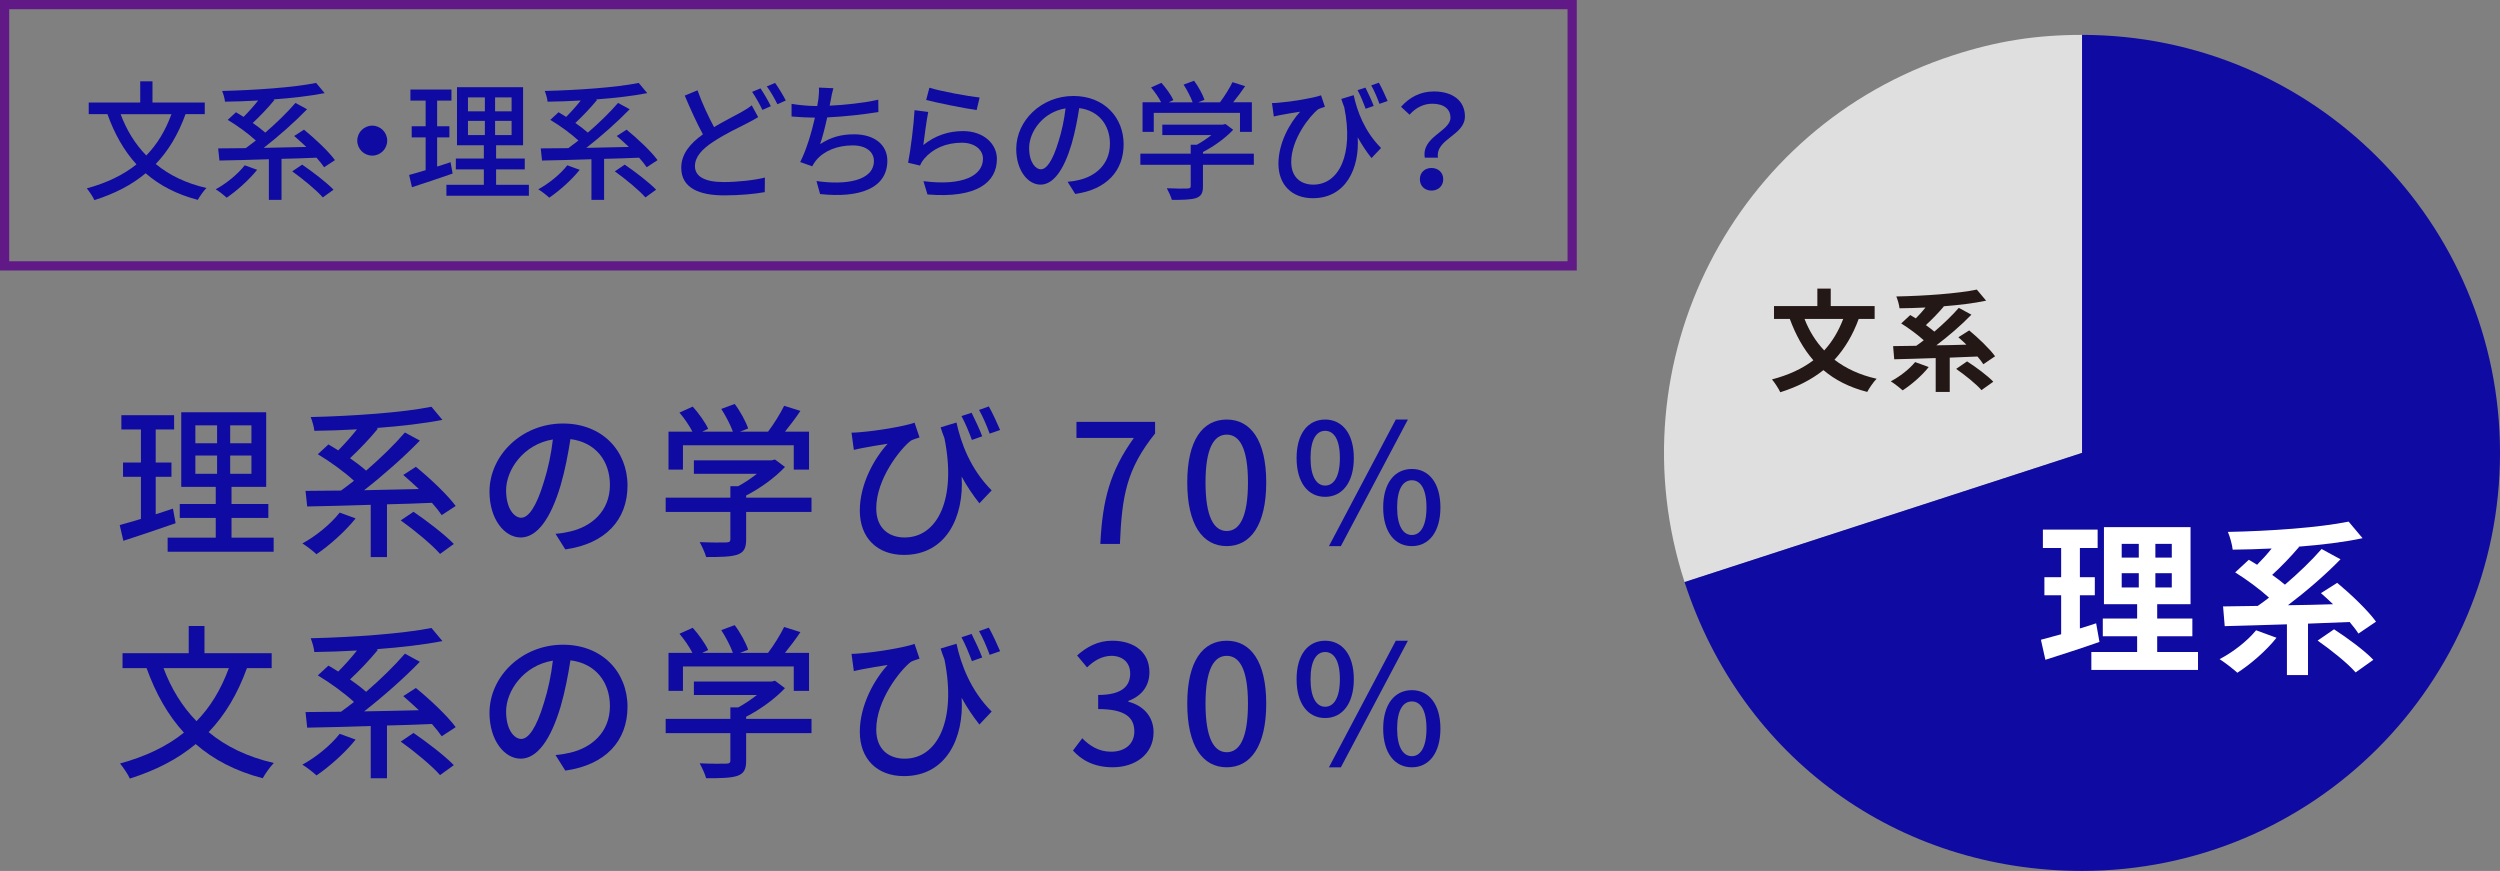 <?xml version="1.0" encoding="UTF-8"?><svg id="b" xmlns="http://www.w3.org/2000/svg" width="224.909" height="78.35" viewBox="0 0 224.909 78.35"><rect x="0" y="0" width="224.909" height="78.35" fill="#808080" stroke="none"/><g id="c"><path d="M187.309,40.744l-35.76,11.621c-6.417-19.753,4.391-40.968,24.141-47.386,3.95-1.284,7.466-1.841,11.619-1.841v37.606Z" style="fill:#dfdfdf; stroke-width:0px;"/><path d="M187.309,40.744V3.139c20.766,0,37.601,16.837,37.601,37.606s-16.834,37.606-37.601,37.606c-16.613,0-30.627-10.183-35.76-25.985l35.76-11.621Z" style="fill:#0f0aa2; stroke-width:0px;"/><path d="M188.876,57.748c-1.642.582-3.432,1.148-4.865,1.611l-.403-1.805c.522-.135,1.134-.299,1.82-.494v-3.506h-1.507v-1.627h1.507v-2.627h-1.642v-1.656h4.925v1.656h-1.597v2.627h1.343v1.627h-1.343v2.984c.492-.148.985-.299,1.462-.463l.298,1.672ZM197.74,58.658v1.611h-9.595v-1.611h4.119v-1.418h-3.089v-1.596h3.089v-1.285h-2.985v-6.938h7.79v6.938h-3v1.285h3.164v1.596h-3.164v1.418h3.671ZM190.876,50.166h1.537v-1.238h-1.537v1.238ZM190.876,52.853h1.537v-1.283h-1.537v1.283ZM195.382,48.927h-1.477v1.238h1.477v-1.238ZM195.382,51.57h-1.477v1.283h1.477v-1.283Z" style="fill:#fff; stroke-width:0px;"/><path d="M204.801,57.375c-.925,1.178-2.358,2.402-3.522,3.148-.373-.344-1.149-.939-1.597-1.225,1.208-.625,2.507-1.641,3.283-2.596l1.835.672ZM212.173,57.002c-.194-.314-.478-.672-.791-1.045-1.253.045-2.507.104-3.746.148v4.627h-1.896v-4.566c-2.089.074-4.044.119-5.596.164l-.149-1.775c.91-.016,1.97-.031,3.119-.045.329-.225.671-.479,1.015-.746-.821-.746-2.029-1.643-3.044-2.27l1.224-1.133c.239.135.492.283.746.447.448-.447.91-.955,1.313-1.463-1.194.061-2.388.09-3.507.105-.045-.463-.253-1.18-.433-1.598,3.85-.074,8.208-.389,10.864-.926l1.254,1.492c-1.671.359-3.686.598-5.76.762l.044.029c-.746.881-1.626,1.791-2.417,2.508.418.299.821.598,1.149.881,1.224-1.045,2.417-2.193,3.298-3.209l1.701.926c-1.388,1.432-3.119,2.91-4.73,4.133,1.313-.014,2.686-.045,4.059-.09-.373-.357-.746-.701-1.089-.998l1.463-.926c1.208,1,2.761,2.477,3.492,3.492l-1.582,1.074ZM209.979,56.613c1.179.762,2.761,1.926,3.537,2.746l-1.597,1.135c-.687-.807-2.224-2.029-3.417-2.865l1.478-1.016Z" style="fill:#fff; stroke-width:0px;"/><path d="M167.216,28.691c-.537,1.463-1.264,2.676-2.179,3.672,1.024.785,2.278,1.373,3.791,1.711-.289.287-.666.846-.846,1.184-1.602-.408-2.895-1.074-3.94-1.961-1.084.867-2.368,1.514-3.88,1.99-.139-.309-.507-.865-.746-1.154,1.472-.387,2.716-.955,3.721-1.721-.896-1.025-1.582-2.268-2.119-3.721h-1.422v-1.154h3.9v-1.572h1.204v1.572h3.95v1.154h-1.433ZM162.341,28.691c.418,1.074,1.005,2.029,1.771,2.836.716-.777,1.283-1.721,1.711-2.836h-3.482Z" style="fill:#231815; stroke-width:0px;"/><path d="M173.514,33.019c-.617.785-1.572,1.602-2.348,2.1-.249-.23-.766-.627-1.065-.816.806-.418,1.672-1.094,2.189-1.73l1.224.447ZM178.429,32.769c-.129-.209-.318-.447-.527-.695-.835.029-1.671.07-2.497.1v3.084h-1.263v-3.045c-1.393.051-2.696.08-3.731.109l-.1-1.184c.607-.01,1.313-.02,2.08-.029.219-.15.448-.318.676-.498-.547-.498-1.353-1.094-2.029-1.512l.815-.756c.159.09.329.189.498.299.298-.299.607-.637.875-.977-.796.041-1.592.061-2.338.07-.03-.309-.169-.785-.289-1.064,2.567-.049,5.472-.258,7.243-.617l.836.996c-1.114.238-2.458.396-3.84.506l.03.021c-.498.586-1.084,1.193-1.612,1.67.279.199.547.398.766.588.816-.697,1.612-1.463,2.199-2.139l1.134.615c-.925.955-2.079,1.941-3.154,2.756.875-.01,1.791-.029,2.706-.059-.249-.238-.498-.469-.726-.666l.975-.617c.806.666,1.841,1.65,2.328,2.328l-1.055.715ZM176.967,32.511c.786.508,1.841,1.283,2.358,1.83l-1.064.756c-.458-.537-1.482-1.352-2.278-1.91l.985-.676Z" style="fill:#231815; stroke-width:0px;"/><path d="M16.691,10.271c-.662,1.824-1.544,3.299-2.682,4.482,1.219,1.01,2.74,1.742,4.563,2.16-.255.256-.604.754-.778,1.068-1.905-.5-3.438-1.301-4.691-2.393-1.266,1.057-2.787,1.836-4.61,2.416-.116-.279-.464-.789-.685-1.057,1.788-.488,3.274-1.197,4.47-2.16-1.126-1.23-1.974-2.74-2.612-4.518h-1.684v-1.045h4.633v-1.904h1.103v1.904h4.703v1.045h-1.73ZM10.85,10.271c.534,1.43,1.301,2.684,2.311,3.717.975-1,1.718-2.23,2.264-3.717h-4.575Z" style="fill:#0f0aa2; stroke-width:0px;"/><path d="M23.132,15.277c-.732.916-1.835,1.893-2.741,2.508-.232-.221-.697-.58-.987-.756.964-.521,1.985-1.357,2.613-2.158l1.115.406ZM29.158,15.045c-.174-.256-.406-.547-.685-.859-1.045.047-2.113.08-3.147.104v3.693h-1.138v-3.658c-1.672.059-3.228.094-4.447.117l-.116-1.092c.708,0,1.556-.012,2.485-.023.29-.209.592-.441.906-.686-.65-.604-1.672-1.348-2.531-1.857l.743-.686c.22.127.453.268.685.418.441-.441.917-.975,1.312-1.475-1.022.059-2.032.094-2.984.105-.023-.279-.151-.709-.255-.965,2.961-.07,6.433-.312,8.454-.721l.766.918c-1.3.256-2.915.441-4.61.568l.093.047c-.592.721-1.324,1.486-1.951,2.068.418.289.813.592,1.126.869,1.01-.869,1.997-1.834,2.717-2.67l1.045.568c-1.126,1.162-2.589,2.451-3.901,3.473,1.23-.023,2.531-.047,3.832-.082-.372-.348-.743-.684-1.091-.986l.882-.568c.987.801,2.207,1.949,2.787,2.74l-.976.639ZM27.184,14.812c.952.65,2.195,1.602,2.822,2.252l-.964.697c-.569-.65-1.776-1.648-2.752-2.346l.894-.604Z" style="fill:#0f0aa2; stroke-width:0px;"/><path d="M33.488,11.304c.743,0,1.347.605,1.347,1.348,0,.744-.604,1.348-1.347,1.348s-1.347-.604-1.347-1.348c0-.742.604-1.348,1.347-1.348Z" style="fill:#0f0aa2; stroke-width:0px;"/><path d="M40.719,15.613c-1.266.441-2.612.895-3.658,1.23l-.255-1.104c.418-.115.929-.254,1.486-.428v-2.951h-1.254v-.998h1.254v-2.311h-1.37v-.998h3.692v.998h-1.289v2.311h1.103v.998h-1.103v2.625c.395-.127.812-.256,1.208-.395l.186,1.021ZM47.581,16.623v.988h-7.42v-.988h3.367v-1.381h-2.52v-.977h2.52v-1.195h-2.415v-5.225h5.945v5.225h-2.427v1.195h2.578v.977h-2.578v1.381h2.949ZM42.1,10.015h1.521v-1.254h-1.521v1.254ZM42.1,12.152h1.521v-1.277h-1.521v1.277ZM46.025,8.761h-1.486v1.254h1.486v-1.254ZM46.025,10.875h-1.486v1.277h1.486v-1.277Z" style="fill:#0f0aa2; stroke-width:0px;"/><path d="M52.153,15.277c-.732.916-1.835,1.893-2.741,2.508-.232-.221-.697-.58-.987-.756.964-.521,1.986-1.357,2.613-2.158l1.115.406ZM58.179,15.045c-.174-.256-.406-.547-.685-.859-1.045.047-2.113.08-3.147.104v3.693h-1.138v-3.658c-1.672.059-3.228.094-4.447.117l-.116-1.092c.708,0,1.556-.012,2.485-.023.29-.209.592-.441.906-.686-.65-.604-1.672-1.348-2.531-1.857l.743-.686c.22.127.453.268.685.418.441-.441.917-.975,1.312-1.475-1.022.059-2.032.094-2.984.105-.023-.279-.151-.709-.255-.965,2.961-.07,6.433-.312,8.454-.721l.766.918c-1.3.256-2.915.441-4.61.568l.093.047c-.592.721-1.324,1.486-1.951,2.068.418.289.813.592,1.126.869,1.01-.869,1.997-1.834,2.717-2.67l1.045.568c-1.126,1.162-2.589,2.451-3.901,3.473,1.23-.023,2.531-.047,3.832-.082-.372-.348-.743-.684-1.091-.986l.882-.568c.987.801,2.207,1.949,2.787,2.74l-.976.639ZM56.205,14.812c.952.65,2.195,1.602,2.822,2.252l-.964.697c-.569-.65-1.776-1.648-2.752-2.346l.894-.604Z" style="fill:#0f0aa2; stroke-width:0px;"/><path d="M68.209,10.539c-.302.186-.615.348-.987.545-.755.385-1.951.941-3.042,1.662-1.022.66-1.661,1.369-1.661,2.205,0,.906.859,1.428,2.578,1.428,1.219,0,2.764-.162,3.716-.406l-.012,1.312c-.917.162-2.195.291-3.658.291-2.218,0-3.855-.65-3.855-2.484,0-1.221.778-2.172,1.951-3.008-.534-.965-1.115-2.254-1.637-3.484l1.149-.477c.441,1.244,1.01,2.416,1.486,3.311.94-.559,1.881-1.021,2.474-1.359.371-.209.662-.383.917-.604l.581,1.068ZM68.418,7.949c.291.43.709,1.15.929,1.604l-.755.336c-.232-.477-.615-1.172-.929-1.625l.754-.314ZM69.73,7.461c.313.43.754,1.162.963,1.58l-.754.336c-.244-.498-.627-1.172-.952-1.602l.743-.314Z" style="fill:#0f0aa2; stroke-width:0px;"/><path d="M79.028,10.074c-1.266.221-3.112.418-4.61.488-.186.848-.418,1.787-.639,2.404.976-.627,1.881-.883,3.065-.883,1.846,0,2.984.963,2.984,2.369,0,2.473-2.462,3.391-6.05,3.006l-.325-1.172c2.601.383,5.167,0,5.167-1.812,0-.777-.662-1.393-1.904-1.393-1.359,0-2.578.465-3.31,1.359-.128.162-.232.324-.337.521l-1.08-.383c.569-1.115,1.033-2.705,1.324-3.994-.755-.012-1.475-.047-2.102-.105v-1.137c.662.115,1.556.197,2.265.197h.046c.046-.244.081-.453.104-.627.046-.418.069-.697.046-1.033l1.3.057c-.104.35-.174.721-.232,1.057l-.104.512c1.347-.059,2.984-.232,4.377-.535l.012,1.104Z" style="fill:#0f0aa2; stroke-width:0px;"/><path d="M83.066,13.047c1.068-.859,2.276-1.254,3.565-1.254,1.869,0,3.054,1.15,3.054,2.508,0,2.078-1.765,3.564-6.247,3.193l-.36-1.195c3.553.453,5.353-.5,5.353-2.021,0-.848-.79-1.439-1.893-1.439-1.428,0-2.612.523-3.391,1.439-.186.221-.29.418-.383.615l-1.068-.254c.22-1.08.511-3.426.581-4.727l1.23.162c-.151.721-.348,2.266-.441,2.973ZM83.612,7.89c1.034.326,3.507.779,4.517.883l-.267,1.127c-1.126-.15-3.658-.674-4.54-.906l.29-1.104Z" style="fill:#0f0aa2; stroke-width:0px;"/><path d="M96.045,16.357c.407-.035.743-.094,1.022-.164,1.475-.336,2.787-1.404,2.787-3.262,0-1.672-.999-2.984-2.763-3.205-.163,1.033-.372,2.148-.686,3.229-.696,2.346-1.649,3.656-2.798,3.656-1.138,0-2.183-1.289-2.183-3.205,0-2.553,2.265-4.771,5.144-4.771,2.764,0,4.517,1.928,4.517,4.342,0,2.404-1.544,4.076-4.354,4.471l-.685-1.09ZM95.233,12.711c.29-.906.511-1.951.627-2.961-2.067.336-3.275,2.137-3.275,3.553,0,1.324.592,1.928,1.057,1.928.499,0,1.057-.744,1.591-2.52Z" style="fill:#0f0aa2; stroke-width:0px;"/><path d="M112.798,14.824h-4.575v1.939c0,.592-.151.893-.627,1.057-.476.15-1.161.162-2.171.162-.082-.303-.291-.744-.453-1.045.813.035,1.626.035,1.858.023.232-.012.291-.059.291-.232v-1.904h-4.529v-.998h4.529v-.803h.546c.453-.244.917-.557,1.312-.871h-4.413v-.939h5.446l.232-.059.697.523c-.697.742-1.719,1.486-2.717,1.996v.152h4.575v.998ZM103.798,11.863h-1.01v-2.66h1.672c-.209-.418-.569-.939-.906-1.334l.929-.418c.418.463.882,1.113,1.08,1.555l-.418.197h2.148c-.163-.465-.5-1.104-.813-1.59l.94-.35c.395.523.79,1.254.94,1.719l-.569.221h1.962c.407-.533.859-1.266,1.126-1.811l1.138.359c-.337.5-.72,1.01-1.08,1.451h1.684v2.66h-1.068v-1.707h-7.757v1.707Z" style="fill:#0f0aa2; stroke-width:0px;"/><path d="M121.782,8.564c.302,1.406.964,3.252,2.462,4.75l-.859.906c-.441-.559-.859-1.174-1.242-1.871.174,2.787-1.057,5.482-4.041,5.482-1.881,0-3.089-1.209-3.089-3.102,0-1.869,1.022-3.668,1.951-4.68-.511.082-1.277.197-1.718.291-.209.035-.395.082-.65.139l-.163-1.207c.186,0,.418-.012.627-.035,1.091-.082,3.077-.406,3.786-.662l.348,1.033c-.163.059-.43.129-.604.221-.755.582-2.427,2.695-2.427,4.738,0,1.439.929,2.043,1.986,2.043,2.322,0,3.646-2.729,2.787-6.955-.093-.244-.186-.488-.267-.754l1.115-.338ZM122.862,9.785c-.197-.535-.476-1.209-.731-1.674l.708-.23c.232.463.569,1.172.743,1.648l-.72.256ZM124.104,9.343c-.198-.535-.476-1.197-.743-1.662l.685-.242c.255.451.581,1.16.79,1.648l-.731.256Z" style="fill:#0f0aa2; stroke-width:0px;"/><path d="M130.489,10.586c0-.756-.569-1.254-1.637-1.254-.755,0-1.452.324-2.044.986l-.766-.709c.743-.836,1.707-1.381,2.961-1.381,1.649,0,2.787.812,2.787,2.24,0,1.73-2.671,2.021-2.427,3.717h-1.184c-.313-1.893,2.311-2.369,2.311-3.6ZM128.782,15.113c.592,0,1.057.396,1.057,1.012s-.464,1.021-1.057,1.021-1.045-.406-1.045-1.021.453-1.012,1.045-1.012Z" style="fill:#0f0aa2; stroke-width:0px;"/><path d="M15.799,47.07c-1.627.568-3.358,1.148-4.701,1.582l-.329-1.418c.537-.148,1.194-.328,1.91-.551v-3.791h-1.611v-1.283h1.611v-2.971h-1.761v-1.283h4.746v1.283h-1.657v2.971h1.418v1.283h-1.418v3.373c.507-.164,1.045-.33,1.552-.508l.239,1.312ZM24.618,48.369v1.268h-9.536v-1.268h4.328v-1.775h-3.238v-1.254h3.238v-1.537h-3.104v-6.715h7.641v6.715h-3.119v1.537h3.313v1.254h-3.313v1.775h3.791ZM17.575,39.877h1.955v-1.611h-1.955v1.611ZM17.575,42.623h1.955v-1.641h-1.955v1.641ZM22.619,38.265h-1.91v1.611h1.91v-1.611ZM22.619,40.982h-1.91v1.641h1.91v-1.641Z" style="fill:#0f0aa2; stroke-width:0px;"/><path d="M31.992,46.638c-.94,1.178-2.357,2.432-3.521,3.223-.299-.283-.896-.746-1.269-.971,1.238-.672,2.552-1.746,3.357-2.775l1.433.523ZM39.738,46.34c-.224-.328-.522-.701-.88-1.105-1.343.061-2.716.105-4.044.135v4.746h-1.462v-4.701c-2.149.074-4.149.119-5.716.148l-.149-1.402c.911,0,2-.014,3.194-.029.373-.27.761-.566,1.164-.881-.836-.775-2.149-1.73-3.253-2.387l.955-.881c.284.164.582.344.88.537.567-.566,1.179-1.254,1.687-1.895-1.313.074-2.612.119-3.835.133-.03-.357-.194-.91-.328-1.238,3.805-.09,8.268-.402,10.864-.926l.985,1.18c-1.671.328-3.746.566-5.925.73l.12.061c-.761.926-1.701,1.91-2.507,2.656.538.373,1.045.762,1.448,1.119,1.298-1.119,2.567-2.357,3.492-3.432l1.343.73c-1.447,1.492-3.328,3.148-5.014,4.463,1.582-.031,3.253-.061,4.925-.105-.478-.447-.955-.881-1.403-1.268l1.134-.732c1.268,1.031,2.835,2.508,3.582,3.523l-1.254.82ZM37.201,46.041c1.224.836,2.82,2.059,3.626,2.895l-1.238.896c-.731-.836-2.283-2.119-3.537-3.016l1.149-.775Z" style="fill:#0f0aa2; stroke-width:0px;"/><path d="M49.976,48.025c.522-.045.955-.119,1.313-.209,1.895-.432,3.582-1.805,3.582-4.193,0-2.148-1.283-3.834-3.552-4.119-.209,1.328-.478,2.762-.88,4.148-.896,3.016-2.119,4.701-3.597,4.701-1.462,0-2.805-1.656-2.805-4.119,0-3.281,2.91-6.133,6.611-6.133,3.552,0,5.805,2.477,5.805,5.582,0,3.088-1.985,5.238-5.596,5.744l-.881-1.402ZM48.932,43.34c.373-1.164.657-2.508.806-3.805-2.656.432-4.208,2.746-4.208,4.566,0,1.701.761,2.477,1.358,2.477.642,0,1.358-.955,2.044-3.238Z" style="fill:#0f0aa2; stroke-width:0px;"/><path d="M73.005,46.056h-5.88v2.492c0,.76-.194,1.148-.806,1.357-.612.193-1.492.209-2.791.209-.104-.389-.373-.955-.582-1.344,1.044.045,2.089.045,2.388.029.298-.014.373-.074.373-.297v-2.447h-5.82v-1.283h5.82v-1.031h.701c.582-.312,1.179-.715,1.687-1.119h-5.671v-1.209h6.999l.298-.074.896.672c-.896.955-2.208,1.91-3.492,2.566v.195h5.88v1.283ZM61.44,42.25h-1.298v-3.416h2.149c-.269-.539-.731-1.209-1.164-1.717l1.194-.537c.537.596,1.134,1.432,1.388,2l-.537.254h2.761c-.209-.598-.642-1.418-1.044-2.045l1.208-.447c.508.67,1.015,1.611,1.209,2.207l-.731.285h2.522c.522-.688,1.104-1.627,1.448-2.328l1.462.461c-.433.643-.925,1.299-1.388,1.867h2.164v3.416h-1.373v-2.193h-9.969v2.193Z" style="fill:#0f0aa2; stroke-width:0px;"/><path d="M86.05,38.011c.388,1.807,1.238,4.18,3.164,6.104l-1.104,1.164c-.567-.715-1.104-1.506-1.597-2.402.224,3.582-1.358,7.045-5.193,7.045-2.417,0-3.969-1.553-3.969-3.986,0-2.402,1.313-4.715,2.507-6.014-.656.105-1.642.254-2.208.373-.269.045-.507.105-.835.18l-.209-1.553c.239,0,.537-.014.806-.045,1.403-.104,3.955-.521,4.865-.85l.448,1.328c-.209.074-.552.164-.776.283-.97.746-3.119,3.463-3.119,6.09,0,1.85,1.193,2.625,2.552,2.625,2.984,0,4.686-3.506,3.582-8.938-.12-.314-.239-.627-.343-.971l1.433-.434ZM87.438,39.58c-.254-.688-.612-1.553-.94-2.15l.91-.297c.298.596.731,1.506.955,2.117l-.925.33ZM89.034,39.011c-.253-.686-.612-1.537-.955-2.133l.88-.314c.329.582.747,1.492,1.015,2.119l-.94.328Z" style="fill:#0f0aa2; stroke-width:0px;"/><path d="M102.005,39.4h-5.163v-1.447h7.073v1.045c-2.582,3.223-2.984,5.641-3.164,9.938h-1.761c.194-4.014.895-6.58,3.014-9.535Z" style="fill:#0f0aa2; stroke-width:0px;"/><path d="M106.81,43.4c0-3.807,1.388-5.656,3.552-5.656,2.149,0,3.552,1.865,3.552,5.656,0,3.82-1.403,5.73-3.552,5.73-2.164,0-3.552-1.91-3.552-5.73ZM112.272,43.4c0-3.15-.791-4.299-1.91-4.299-1.119,0-1.91,1.148-1.91,4.299,0,3.178.791,4.371,1.91,4.371,1.12,0,1.91-1.193,1.91-4.371Z" style="fill:#0f0aa2; stroke-width:0px;"/><path d="M116.646,41.205c0-2.207,1.03-3.461,2.567-3.461s2.582,1.254,2.582,3.461c0,2.209-1.044,3.492-2.582,3.492s-2.567-1.283-2.567-3.492ZM120.541,41.205c0-1.701-.552-2.447-1.328-2.447-.761,0-1.313.746-1.313,2.447,0,1.688.552,2.479,1.313,2.479.776,0,1.328-.791,1.328-2.479ZM125.57,37.744h1.089l-6.029,11.387h-1.074l6.014-11.387ZM124.436,45.652c0-2.209,1.044-3.461,2.582-3.461,1.522,0,2.567,1.252,2.567,3.461s-1.044,3.479-2.567,3.479c-1.537,0-2.582-1.27-2.582-3.479ZM128.331,45.652c0-1.701-.552-2.447-1.313-2.447-.776,0-1.328.746-1.328,2.447,0,1.688.552,2.479,1.328,2.479.761,0,1.313-.791,1.313-2.479Z" style="fill:#0f0aa2; stroke-width:0px;"/><path d="M22.216,60.105c-.851,2.344-1.985,4.238-3.447,5.76,1.567,1.299,3.521,2.238,5.865,2.775-.329.33-.776.971-1,1.373-2.447-.641-4.417-1.67-6.029-3.074-1.626,1.359-3.582,2.359-5.924,3.105-.149-.359-.597-1.016-.881-1.359,2.298-.627,4.208-1.537,5.746-2.775-1.448-1.582-2.537-3.521-3.358-5.805h-2.164v-1.344h5.954v-2.447h1.418v2.447h6.044v1.344h-2.224ZM14.71,60.105c.687,1.836,1.671,3.447,2.97,4.775,1.253-1.283,2.208-2.865,2.91-4.775h-5.879Z" style="fill:#0f0aa2; stroke-width:0px;"/><path d="M31.992,66.537c-.94,1.18-2.357,2.434-3.521,3.223-.299-.283-.896-.746-1.269-.969,1.238-.672,2.552-1.746,3.357-2.775l1.433.521ZM39.738,66.238c-.224-.328-.522-.701-.88-1.104-1.343.059-2.716.104-4.044.135v4.744h-1.462v-4.699c-2.149.074-4.149.119-5.716.148l-.149-1.402c.911,0,2-.016,3.194-.031.373-.268.761-.566,1.164-.879-.836-.777-2.149-1.732-3.253-2.389l.955-.881c.284.164.582.344.88.537.567-.566,1.179-1.252,1.687-1.895-1.313.074-2.612.119-3.835.135-.03-.359-.194-.91-.328-1.238,3.805-.09,8.268-.404,10.864-.926l.985,1.18c-1.671.328-3.746.566-5.925.73l.12.061c-.761.924-1.701,1.91-2.507,2.656.538.373,1.045.76,1.448,1.119,1.298-1.119,2.567-2.359,3.492-3.434l1.343.732c-1.447,1.492-3.328,3.148-5.014,4.461,1.582-.029,3.253-.059,4.925-.104-.478-.449-.955-.881-1.403-1.27l1.134-.73c1.268,1.029,2.835,2.506,3.582,3.521l-1.254.82ZM37.201,65.939c1.224.836,2.82,2.061,3.626,2.896l-1.238.895c-.731-.836-2.283-2.119-3.537-3.014l1.149-.777Z" style="fill:#0f0aa2; stroke-width:0px;"/><path d="M49.976,67.925c.522-.045.955-.119,1.313-.209,1.895-.434,3.582-1.807,3.582-4.193,0-2.15-1.283-3.836-3.552-4.119-.209,1.328-.478,2.76-.88,4.148-.896,3.014-2.119,4.701-3.597,4.701-1.462,0-2.805-1.656-2.805-4.119,0-3.283,2.91-6.133,6.611-6.133,3.552,0,5.805,2.477,5.805,5.58,0,3.09-1.985,5.238-5.596,5.746l-.881-1.402ZM48.932,63.24c.373-1.164.657-2.508.806-3.807-2.656.434-4.208,2.746-4.208,4.566,0,1.701.761,2.479,1.358,2.479.642,0,1.358-.955,2.044-3.238Z" style="fill:#0f0aa2; stroke-width:0px;"/><path d="M73.005,65.955h-5.88v2.492c0,.762-.194,1.148-.806,1.357-.612.195-1.492.209-2.791.209-.104-.387-.373-.955-.582-1.342,1.044.045,2.089.045,2.388.029s.373-.074.373-.299v-2.447h-5.82v-1.283h5.82v-1.029h.701c.582-.314,1.179-.717,1.687-1.119h-5.671v-1.209h6.999l.298-.074.896.67c-.896.955-2.208,1.91-3.492,2.568v.193h5.88v1.283ZM61.44,62.15h-1.298v-3.418h2.149c-.269-.537-.731-1.209-1.164-1.717l1.194-.537c.537.598,1.134,1.434,1.388,2l-.537.254h2.761c-.209-.598-.642-1.418-1.044-2.045l1.208-.447c.508.672,1.015,1.611,1.209,2.209l-.731.283h2.522c.522-.686,1.104-1.627,1.448-2.328l1.462.463c-.433.643-.925,1.299-1.388,1.865h2.164v3.418h-1.373v-2.193h-9.969v2.193Z" style="fill:#0f0aa2; stroke-width:0px;"/><path d="M86.05,57.912c.388,1.805,1.238,4.178,3.164,6.104l-1.104,1.164c-.567-.717-1.104-1.508-1.597-2.402.224,3.58-1.358,7.043-5.193,7.043-2.417,0-3.969-1.553-3.969-3.984,0-2.402,1.313-4.715,2.507-6.014-.656.104-1.642.254-2.208.373-.269.045-.507.104-.835.18l-.209-1.553c.239,0,.537-.016.806-.045,1.403-.105,3.955-.521,4.865-.852l.448,1.328c-.209.076-.552.166-.776.285-.97.746-3.119,3.461-3.119,6.088,0,1.85,1.193,2.627,2.552,2.627,2.984,0,4.686-3.508,3.582-8.939-.12-.312-.239-.627-.343-.971l1.433-.432ZM87.438,59.478c-.254-.686-.612-1.553-.94-2.148l.91-.299c.298.598.731,1.508.955,2.119l-.925.328ZM89.034,58.912c-.253-.688-.612-1.537-.955-2.135l.88-.312c.329.582.747,1.492,1.015,2.119l-.94.328Z" style="fill:#0f0aa2; stroke-width:0px;"/><path d="M96.528,67.521l.835-1.104c.642.656,1.462,1.209,2.597,1.209,1.239,0,2.089-.688,2.089-1.82,0-1.225-.776-2.016-3.253-2.016v-1.268c2.164,0,2.88-.82,2.88-1.926,0-.971-.642-1.582-1.687-1.596-.851.014-1.567.432-2.193,1.043l-.896-1.074c.865-.775,1.88-1.328,3.149-1.328,1.97,0,3.357,1.016,3.357,2.836,0,1.268-.731,2.148-1.895,2.582v.074c1.268.312,2.268,1.268,2.268,2.746,0,1.984-1.656,3.148-3.671,3.148-1.731,0-2.851-.686-3.582-1.508Z" style="fill:#0f0aa2; stroke-width:0px;"/><path d="M106.81,63.299c0-3.805,1.388-5.656,3.552-5.656,2.149,0,3.552,1.865,3.552,5.656,0,3.82-1.403,5.73-3.552,5.73-2.164,0-3.552-1.91-3.552-5.73ZM112.272,63.299c0-3.148-.791-4.297-1.91-4.297-1.119,0-1.91,1.148-1.91,4.297,0,3.18.791,4.373,1.91,4.373,1.12,0,1.91-1.193,1.91-4.373Z" style="fill:#0f0aa2; stroke-width:0px;"/><path d="M116.646,61.105c0-2.209,1.03-3.463,2.567-3.463s2.582,1.254,2.582,3.463-1.044,3.492-2.582,3.492-2.567-1.283-2.567-3.492ZM120.541,61.105c0-1.701-.552-2.447-1.328-2.447-.761,0-1.313.746-1.313,2.447,0,1.686.552,2.477,1.313,2.477.776,0,1.328-.791,1.328-2.477ZM125.57,57.642h1.089l-6.029,11.387h-1.074l6.014-11.387ZM124.436,65.552c0-2.209,1.044-3.463,2.582-3.463,1.522,0,2.567,1.254,2.567,3.463s-1.044,3.477-2.567,3.477c-1.537,0-2.582-1.268-2.582-3.477ZM128.331,65.552c0-1.701-.552-2.447-1.313-2.447-.776,0-1.328.746-1.328,2.447,0,1.686.552,2.477,1.328,2.477.761,0,1.313-.791,1.313-2.477Z" style="fill:#0f0aa2; stroke-width:0px;"/><rect x=".415" y=".415" width="141.022" height="23.504" style="fill:none; stroke:#601986; stroke-miterlimit:10; stroke-width:.829px;"/></g></svg>